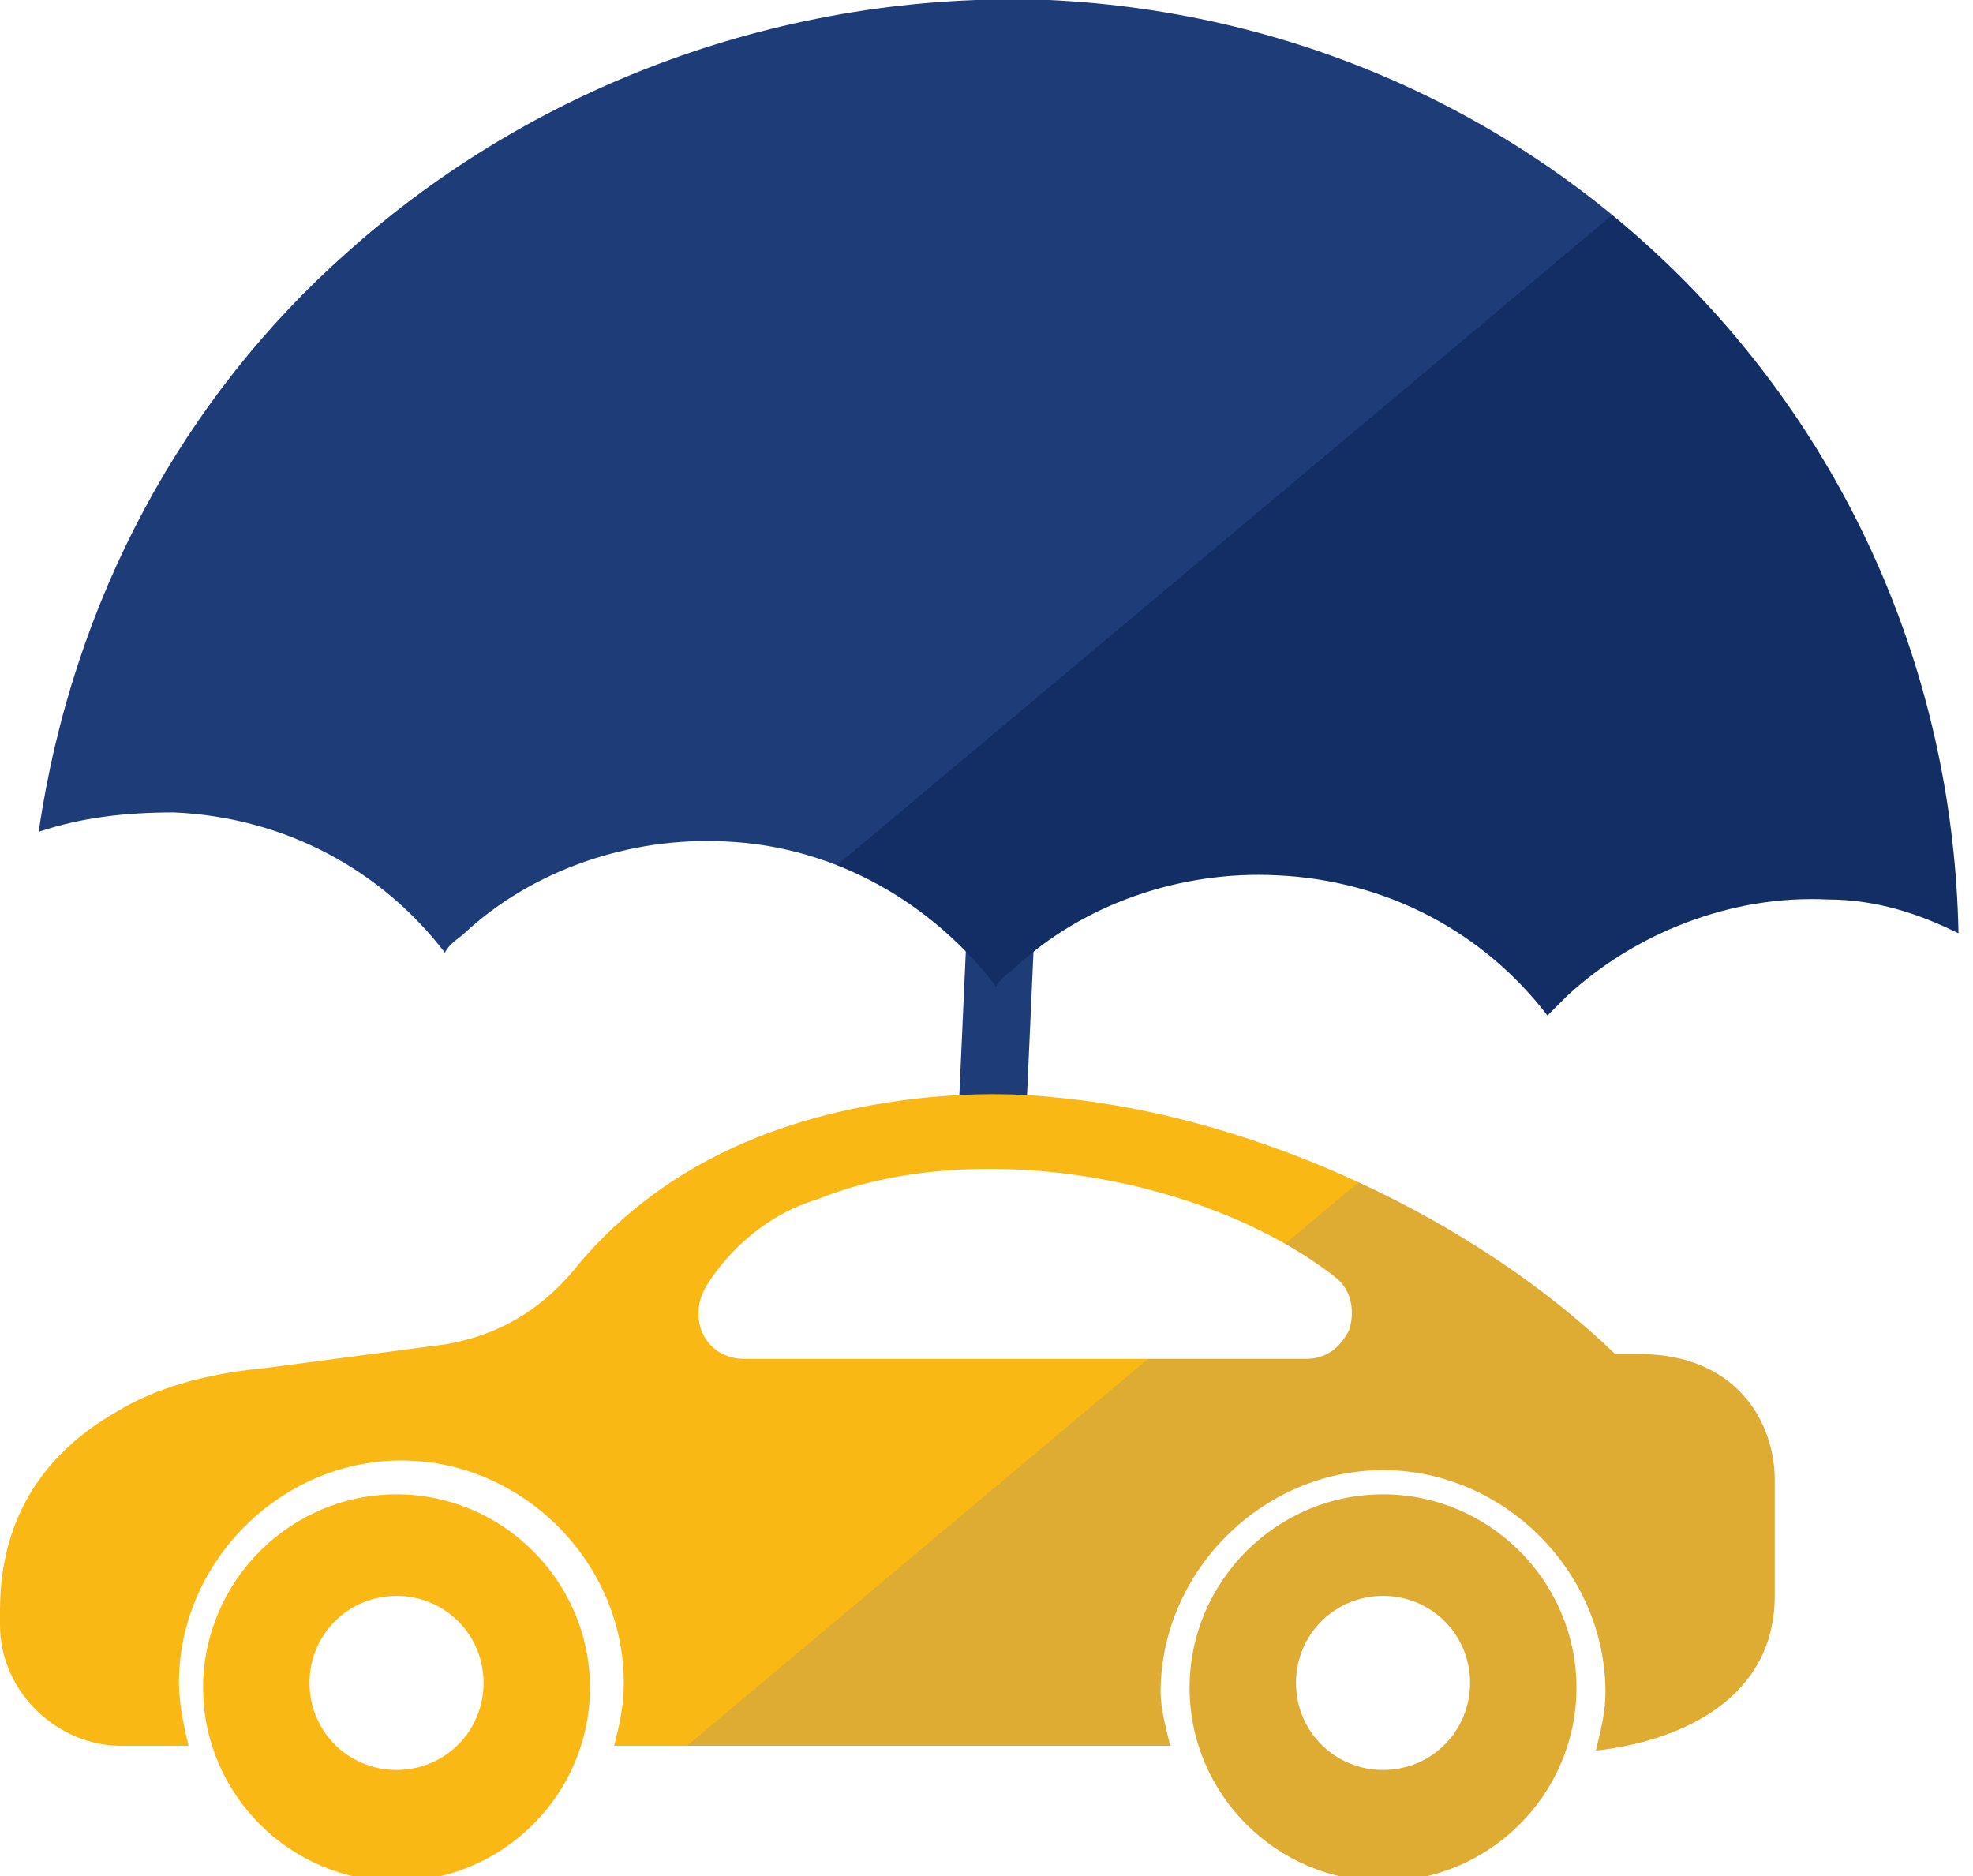 <?xml version="1.0" encoding="utf-8"?>
<!-- Generator: Adobe Illustrator 17.1.0, SVG Export Plug-In . SVG Version: 6.00 Build 0)  -->
<!DOCTYPE svg PUBLIC "-//W3C//DTD SVG 1.1//EN" "http://www.w3.org/Graphics/SVG/1.1/DTD/svg11.dtd">
<svg version="1.1" id="Layer_1" xmlns="http://www.w3.org/2000/svg" xmlns:xlink="http://www.w3.org/1999/xlink" x="0px" y="0px"
	 viewBox="0 0 40.8 38.8" enable-background="new 0 0 40.8 38.8" xml:space="preserve">
<g>
	
		<linearGradient id="SVGID_1_" gradientUnits="userSpaceOnUse" x1="66.658" y1="219.312" x2="75.704" y2="219.312" gradientTransform="matrix(0.741 -0.672 0.672 0.741 -179.245 -96.791)">
		<stop  offset="0.5" style="stop-color:#1E3C78"/>
		<stop  offset="0.5" style="stop-color:#122E64"/>
	</linearGradient>
	<path fill="url(#SVGID_1_)" d="M19.8,23.5l0.5-11.1c0-0.4,0.4-0.7,0.7-0.7c0.4,0,0.7,0.4,0.7,0.7l-0.5,11.1"/>
</g>
<g>
	<g>
		
			<linearGradient id="SVGID_2_" gradientUnits="userSpaceOnUse" x1="72.34" y1="213.486" x2="72.34" y2="213.486" gradientTransform="matrix(0.741 -0.672 0.672 0.741 -179.245 -96.791)">
			<stop  offset="0.5" style="stop-color:#1E3C78"/>
			<stop  offset="0.5" style="stop-color:#122E64"/>
		</linearGradient>
		<path fill="url(#SVGID_2_)" d="M17.8,12.7"/>
	</g>
	
		<linearGradient id="SVGID_3_" gradientUnits="userSpaceOnUse" x1="73.718" y1="200.964" x2="72.473" y2="233.227" gradientTransform="matrix(0.741 -0.672 0.672 0.741 -179.245 -96.791)">
		<stop  offset="0.5" style="stop-color:#1E3C78"/>
		<stop  offset="0.5" style="stop-color:#122E64"/>
	</linearGradient>
	<path fill="url(#SVGID_3_)" d="M7.2,5.2c-3.4,3-5.7,7.2-6.4,12c0.9-0.3,1.8-0.4,2.8-0.4c2.3,0.1,4.3,1.2,5.6,2.9
		c0.1-0.2,0.3-0.3,0.4-0.4c1.4-1.3,3.4-2,5.4-1.9c2.3,0.1,4.3,1.3,5.6,3c0.1-0.2,0.3-0.3,0.4-0.4c1.4-1.3,3.4-2,5.4-1.9
		c2.3,0.1,4.3,1.2,5.6,2.9c0.1-0.1,0.3-0.3,0.4-0.4c1.4-1.3,3.4-2.1,5.4-2c1,0,1.9,0.3,2.7,0.7C40.3,8.9,32.2,0.5,21.7,0
		C16.2-0.2,11,1.8,7.2,5.2L7.2,5.2z"/>
</g>
<linearGradient id="SVGID_4_" gradientUnits="userSpaceOnUse" x1="10.31" y1="22.441" x2="26.981" y2="42.309">
	<stop  offset="0.5" style="stop-color:#FAB814"/>
	<stop  offset="0.5" style="stop-color:#F0B41F"/>
	<stop  offset="0.5" style="stop-color:#E6AF2A"/>
	<stop  offset="0.5" style="stop-color:#E0AC31"/>
	<stop  offset="0.5" style="stop-color:#DEAB33"/>
</linearGradient>
<path fill-rule="evenodd" clip-rule="evenodd" fill="url(#SVGID_4_)" d="M24.2,36.1l-11.5,0c0.1-0.4,0.2-0.8,0.2-1.3
	c0-2.5-2.1-4.6-4.6-4.6c-2.5,0-4.6,2.1-4.6,4.6c0,0.4,0.1,0.9,0.2,1.3H2.5C1.2,36.1,0,35,0,33.6l0-0.3c0-2,1-3.3,2.4-4.1
	c0.8-0.5,1.9-0.8,3-0.9l3.8-0.5c1.2-0.2,2.1-0.8,2.8-1.7c1.8-2.1,4.3-3.1,7.1-3.4c1-0.1,1.9-0.1,2.8,0c4.1,0.4,8.6,2.5,11.5,5.3
	c0,0,0.3,0,0.5,0c2,0,2.8,1.4,2.8,2.6v2.4c0,2.1-1.9,3-3.7,3.2c0.1-0.4,0.2-0.8,0.2-1.2c0-2.5-2.1-4.6-4.6-4.6
	c-2.5,0-4.6,2.1-4.6,4.6C24,35.3,24.1,35.7,24.2,36.1L24.2,36.1z M28.6,30.9c2.2,0,4,1.8,4,4c0,2.2-1.8,4-4,4c-2.2,0-4-1.8-4-4
	C24.6,32.7,26.4,30.9,28.6,30.9L28.6,30.9z M8.2,33c1,0,1.8,0.8,1.8,1.8c0,1-0.8,1.8-1.8,1.8c-1,0-1.8-0.8-1.8-1.8
	C6.4,33.8,7.2,33,8.2,33L8.2,33z M28.6,33c1,0,1.8,0.8,1.8,1.8c0,1-0.8,1.8-1.8,1.8c-1,0-1.8-0.8-1.8-1.8C26.8,33.8,27.6,33,28.6,33
	L28.6,33z M8.2,30.9c2.2,0,4,1.8,4,4s-1.8,4-4,4s-4-1.8-4-4S6,30.9,8.2,30.9L8.2,30.9z M14.6,26.6c-0.4,0.7,0,1.5,0.8,1.5l11.6,0
	c0.4,0,0.7-0.2,0.9-0.6c0.1-0.3,0.1-0.8-0.3-1.1c-2.7-2.1-7.5-2.9-10.7-1.6C15.9,25.1,15.1,25.8,14.6,26.6L14.6,26.6z"/>
</svg>
